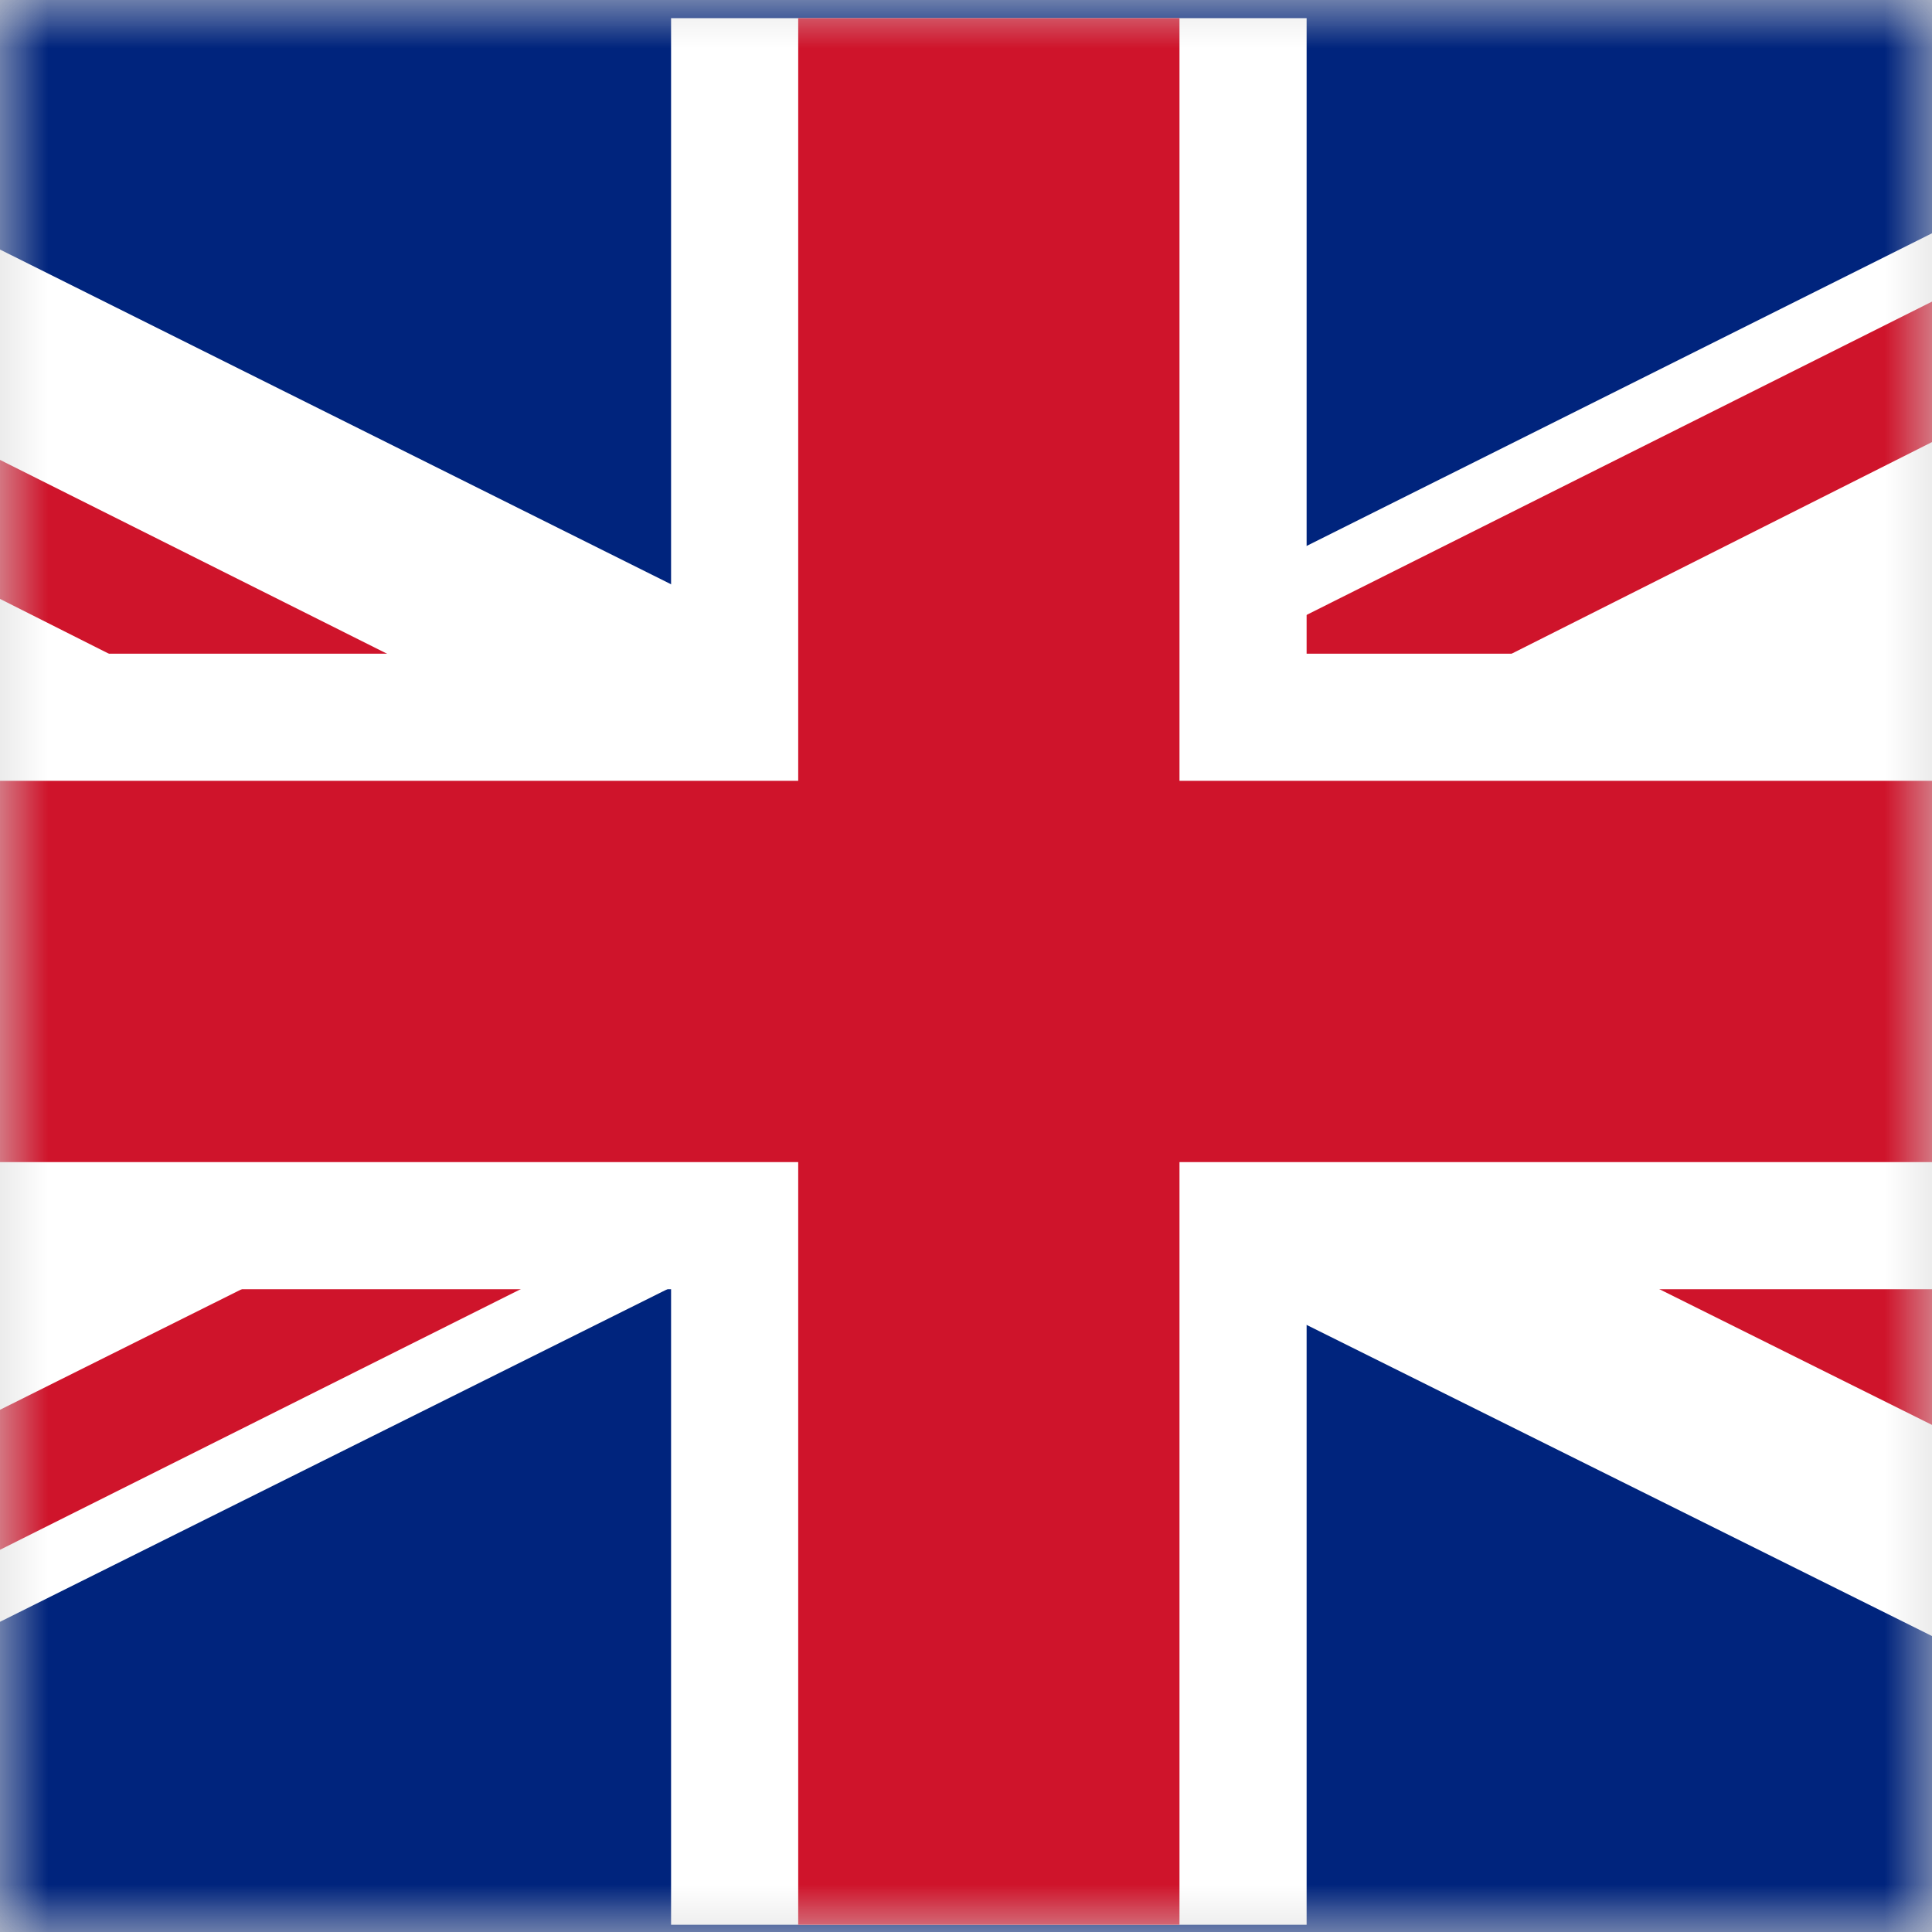 <svg height="20" viewBox="0 0 20 20" width="20" xmlns="http://www.w3.org/2000/svg" xmlns:xlink="http://www.w3.org/1999/xlink"><rect x="0" y="0" width="20" height="20" fill="#808080" stroke="none"/><defs><path id="a" d="m0 0h20v20h-20z"/><mask id="b" fill="#fff"><use fill="#fff" fill-rule="evenodd" xlink:href="#a"/></mask></defs><g fill="none" fill-rule="evenodd"><use fill="#d8d8d8" fill-rule="nonzero" xlink:href="#a"/><g mask="url(#b)"><g fill-rule="nonzero" transform="translate(-11 -1)"><path d="m1 1v20h39v-20z" fill="#00247d"/><g fill="none"><g><path d="m1.145.828-.003 2.226 15.297 7.634-15.293 7.627-.005 2.187 4.405.005 15.297-7.624 15.324 7.624 4.396.003-0-2.174-15.314-7.647 15.313-7.635.002-2.23-4.38-.001-15.341 7.67-15.369-7.666z" fill="#fff"/><path d="m20.193 10.103 2.938-.011 16.791 8.405-.028 1.414-19.701-9.808zm16.753-9.868 2.847.004-19.602 9.869-.001-1.479 16.756-8.394zm-28.079 5.626-8.368-4.191v-1.434l19.697 9.865-2.903.004-8.426-4.243zm11.325 4.239v1.434l-16.754 8.386-2.93.002z" fill="#cf142b" transform="translate(.642 .587)"/></g><g transform="translate(1 1)"><path d="m16.947.188v6.579h-16.447v6.579h16.447v6.579h6.579v-6.579h16.447v-6.579h-16.447v-6.579z" fill="#fff"/><path d="m18.263.188v7.895h-17.763v3.947h17.763v7.895h3.947v-7.895h17.763v-3.947h-17.763v-7.895z" fill="#cf142b"/></g></g></g></g></g></svg>